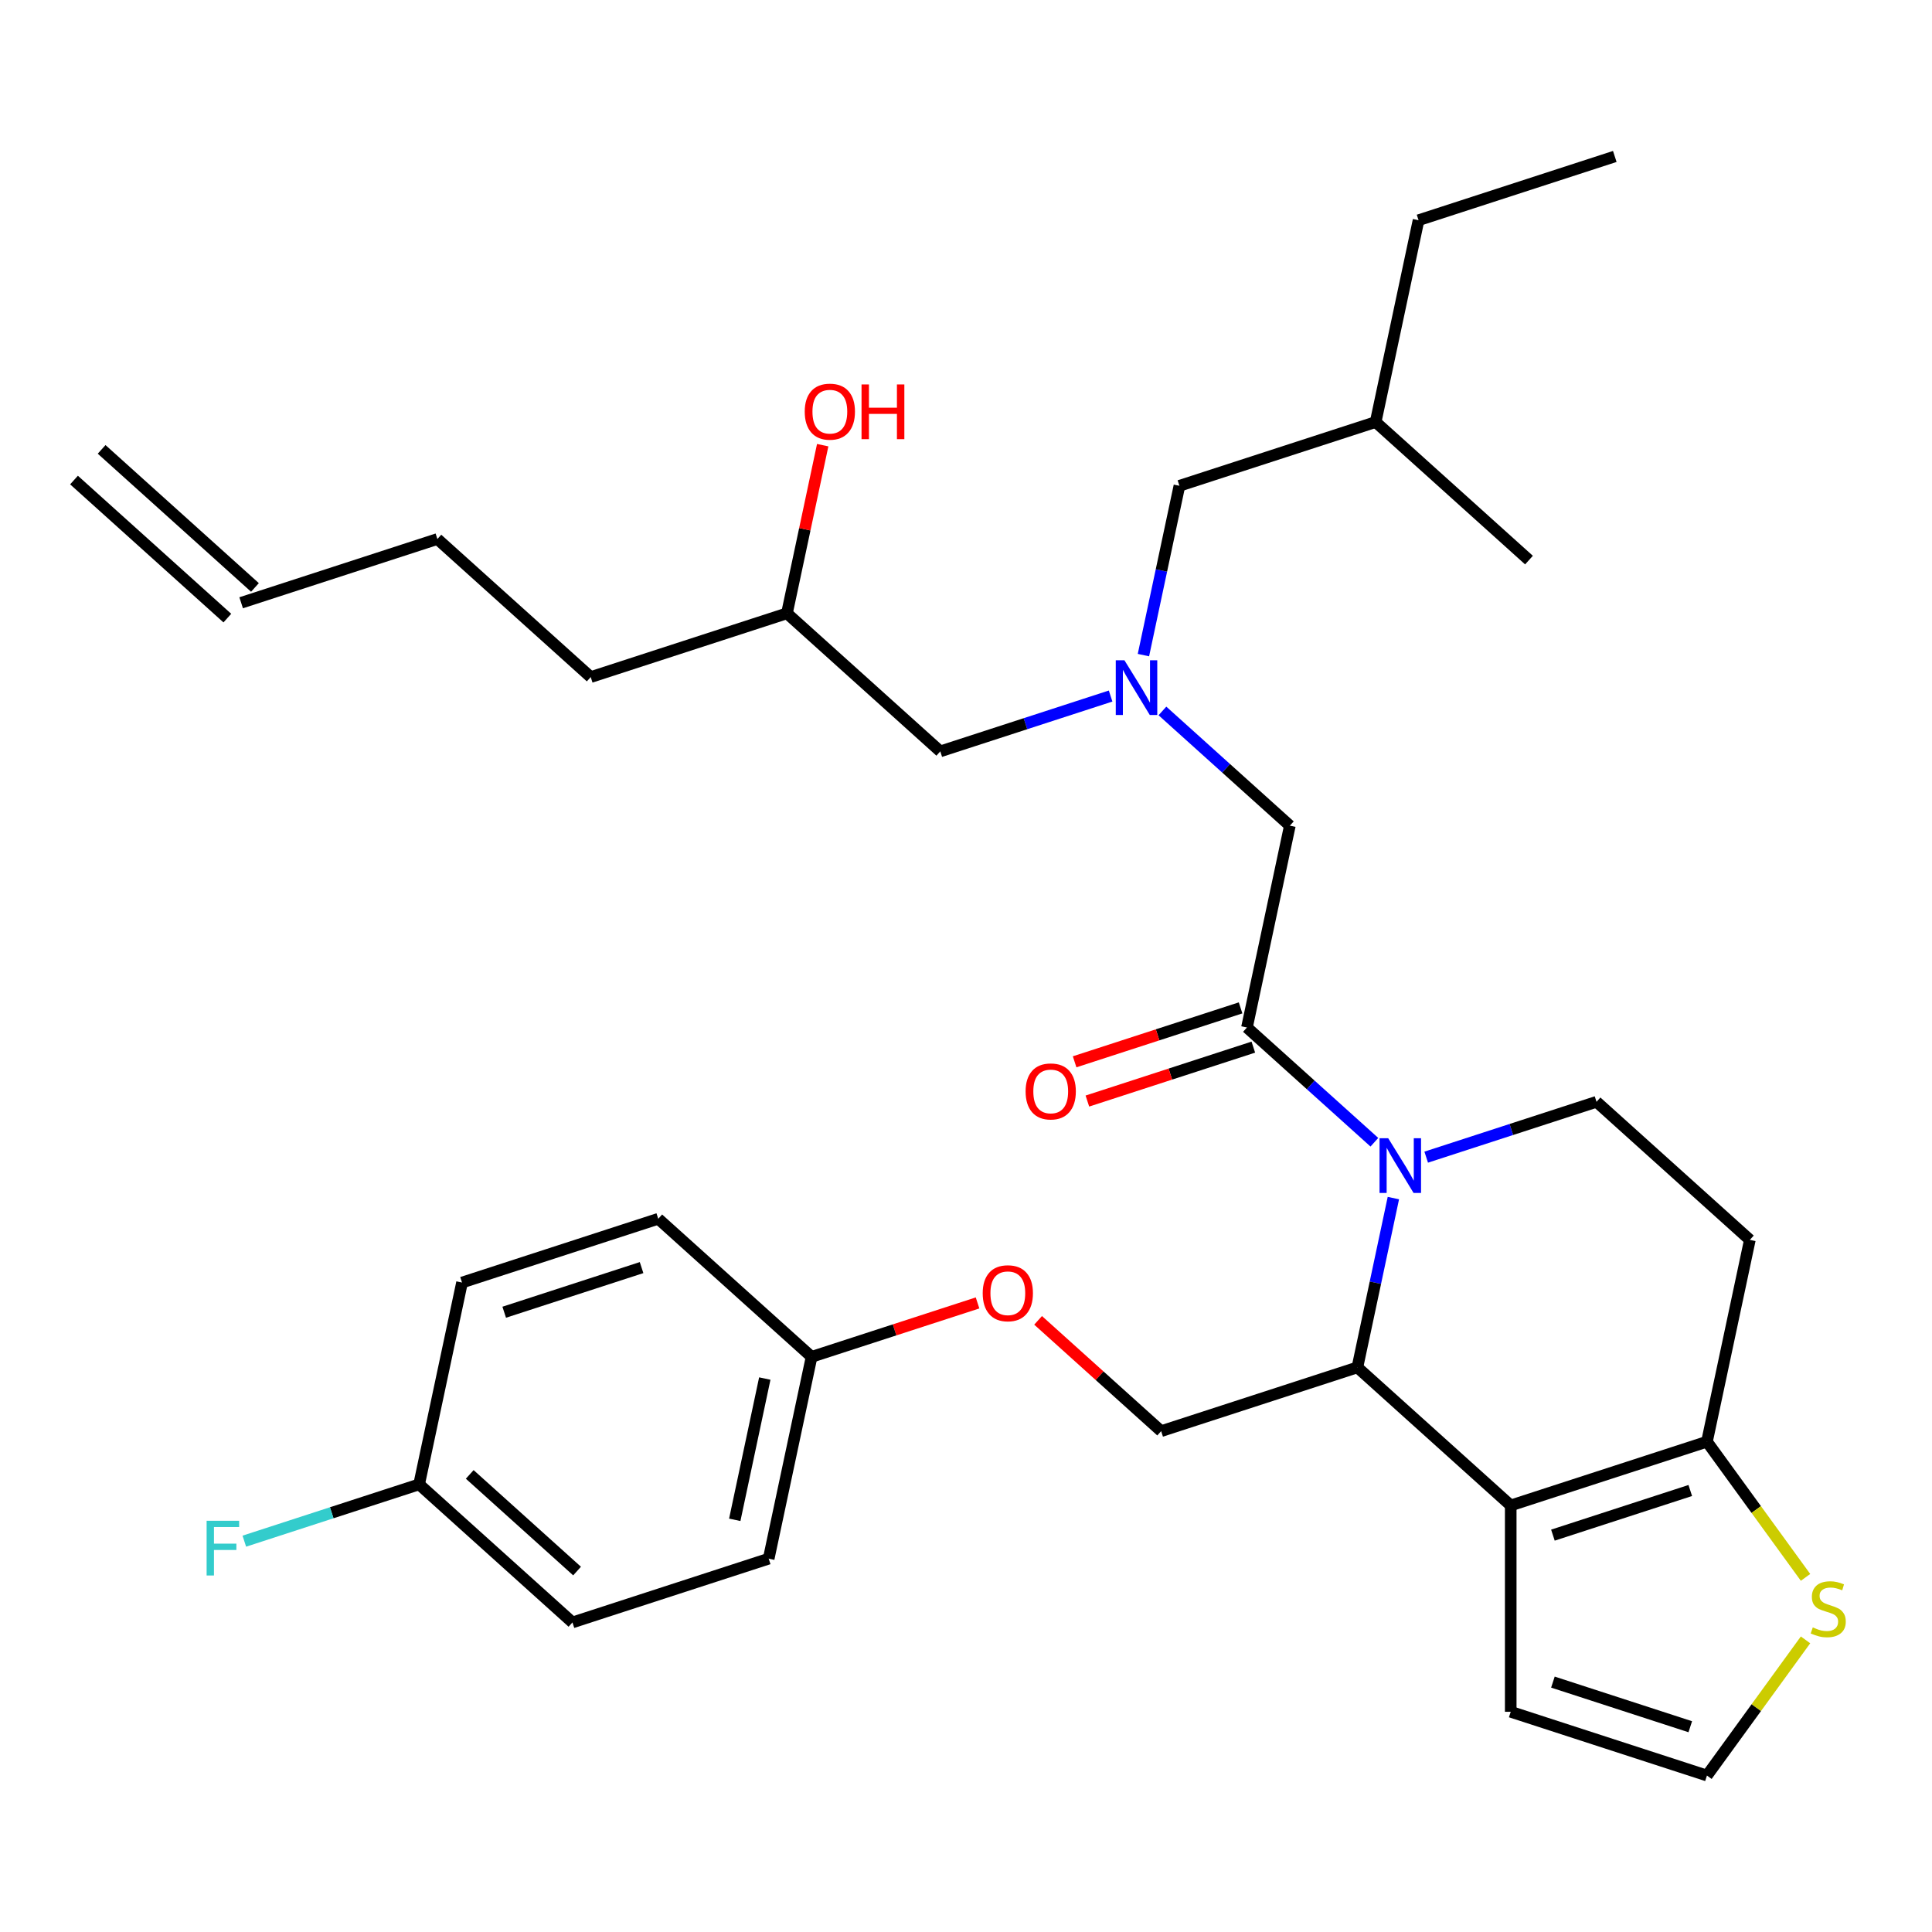 <?xml version='1.0' encoding='iso-8859-1'?>
<svg version='1.1' baseProfile='full'
              xmlns='http://www.w3.org/2000/svg'
                      xmlns:rdkit='http://www.rdkit.org/xml'
                      xmlns:xlink='http://www.w3.org/1999/xlink'
                  xml:space='preserve'
width='1000px' height='1000px' viewBox='0 0 1000 1000'>
<!-- END OF HEADER -->
<rect style='opacity:1.0;fill:#FFFFFF;stroke:none' width='1000' height='1000' x='0' y='0'> </rect>
<path class='bond-0' d='M 591.838,339.081 L 601.151,295.265' style='fill:none;fill-rule:evenodd;stroke:#0000FF;stroke-width:6px;stroke-linecap:butt;stroke-linejoin:miter;stroke-opacity:1' />
<path class='bond-0' d='M 601.151,295.265 L 610.465,251.448' style='fill:none;fill-rule:evenodd;stroke:#000000;stroke-width:6px;stroke-linecap:butt;stroke-linejoin:miter;stroke-opacity:1' />
<path class='bond-1' d='M 574.85,360.268 L 530.771,374.591' style='fill:none;fill-rule:evenodd;stroke:#0000FF;stroke-width:6px;stroke-linecap:butt;stroke-linejoin:miter;stroke-opacity:1' />
<path class='bond-1' d='M 530.771,374.591 L 486.691,388.913' style='fill:none;fill-rule:evenodd;stroke:#000000;stroke-width:6px;stroke-linecap:butt;stroke-linejoin:miter;stroke-opacity:1' />
<path class='bond-2' d='M 601.67,367.985 L 634.648,397.679' style='fill:none;fill-rule:evenodd;stroke:#0000FF;stroke-width:6px;stroke-linecap:butt;stroke-linejoin:miter;stroke-opacity:1' />
<path class='bond-2' d='M 634.648,397.679 L 667.626,427.372' style='fill:none;fill-rule:evenodd;stroke:#000000;stroke-width:6px;stroke-linecap:butt;stroke-linejoin:miter;stroke-opacity:1' />
<path class='bond-3' d='M 486.691,388.913 L 407.325,317.452' style='fill:none;fill-rule:evenodd;stroke:#000000;stroke-width:6px;stroke-linecap:butt;stroke-linejoin:miter;stroke-opacity:1' />
<path class='bond-4' d='M 407.325,317.452 L 416.575,273.936' style='fill:none;fill-rule:evenodd;stroke:#000000;stroke-width:6px;stroke-linecap:butt;stroke-linejoin:miter;stroke-opacity:1' />
<path class='bond-4' d='M 416.575,273.936 L 425.825,230.419' style='fill:none;fill-rule:evenodd;stroke:#FF0000;stroke-width:6px;stroke-linecap:butt;stroke-linejoin:miter;stroke-opacity:1' />
<path class='bond-5' d='M 407.325,317.452 L 305.755,350.454' style='fill:none;fill-rule:evenodd;stroke:#000000;stroke-width:6px;stroke-linecap:butt;stroke-linejoin:miter;stroke-opacity:1' />
<path class='bond-6' d='M 305.755,350.454 L 226.39,278.993' style='fill:none;fill-rule:evenodd;stroke:#000000;stroke-width:6px;stroke-linecap:butt;stroke-linejoin:miter;stroke-opacity:1' />
<path class='bond-7' d='M 226.39,278.993 L 124.82,311.995' style='fill:none;fill-rule:evenodd;stroke:#000000;stroke-width:6px;stroke-linecap:butt;stroke-linejoin:miter;stroke-opacity:1' />
<path class='bond-8' d='M 131.966,304.059 L 52.601,232.598' style='fill:none;fill-rule:evenodd;stroke:#000000;stroke-width:6px;stroke-linecap:butt;stroke-linejoin:miter;stroke-opacity:1' />
<path class='bond-8' d='M 117.674,319.932 L 38.308,248.471' style='fill:none;fill-rule:evenodd;stroke:#000000;stroke-width:6px;stroke-linecap:butt;stroke-linejoin:miter;stroke-opacity:1' />
<path class='bond-9' d='M 610.465,251.448 L 712.034,218.446' style='fill:none;fill-rule:evenodd;stroke:#000000;stroke-width:6px;stroke-linecap:butt;stroke-linejoin:miter;stroke-opacity:1' />
<path class='bond-10' d='M 712.034,218.446 L 791.4,289.907' style='fill:none;fill-rule:evenodd;stroke:#000000;stroke-width:6px;stroke-linecap:butt;stroke-linejoin:miter;stroke-opacity:1' />
<path class='bond-11' d='M 712.034,218.446 L 734.239,113.983' style='fill:none;fill-rule:evenodd;stroke:#000000;stroke-width:6px;stroke-linecap:butt;stroke-linejoin:miter;stroke-opacity:1' />
<path class='bond-12' d='M 721.21,620.126 L 711.896,663.943' style='fill:none;fill-rule:evenodd;stroke:#0000FF;stroke-width:6px;stroke-linecap:butt;stroke-linejoin:miter;stroke-opacity:1' />
<path class='bond-12' d='M 711.896,663.943 L 702.583,707.759' style='fill:none;fill-rule:evenodd;stroke:#000000;stroke-width:6px;stroke-linecap:butt;stroke-linejoin:miter;stroke-opacity:1' />
<path class='bond-13' d='M 711.377,591.222 L 678.399,561.528' style='fill:none;fill-rule:evenodd;stroke:#0000FF;stroke-width:6px;stroke-linecap:butt;stroke-linejoin:miter;stroke-opacity:1' />
<path class='bond-13' d='M 678.399,561.528 L 645.422,531.835' style='fill:none;fill-rule:evenodd;stroke:#000000;stroke-width:6px;stroke-linecap:butt;stroke-linejoin:miter;stroke-opacity:1' />
<path class='bond-14' d='M 738.197,598.939 L 782.277,584.617' style='fill:none;fill-rule:evenodd;stroke:#0000FF;stroke-width:6px;stroke-linecap:butt;stroke-linejoin:miter;stroke-opacity:1' />
<path class='bond-14' d='M 782.277,584.617 L 826.357,570.294' style='fill:none;fill-rule:evenodd;stroke:#000000;stroke-width:6px;stroke-linecap:butt;stroke-linejoin:miter;stroke-opacity:1' />
<path class='bond-15' d='M 642.121,521.678 L 599.171,535.633' style='fill:none;fill-rule:evenodd;stroke:#000000;stroke-width:6px;stroke-linecap:butt;stroke-linejoin:miter;stroke-opacity:1' />
<path class='bond-15' d='M 599.171,535.633 L 556.221,549.589' style='fill:none;fill-rule:evenodd;stroke:#FF0000;stroke-width:6px;stroke-linecap:butt;stroke-linejoin:miter;stroke-opacity:1' />
<path class='bond-15' d='M 648.722,541.992 L 605.772,555.947' style='fill:none;fill-rule:evenodd;stroke:#000000;stroke-width:6px;stroke-linecap:butt;stroke-linejoin:miter;stroke-opacity:1' />
<path class='bond-15' d='M 605.772,555.947 L 562.822,569.903' style='fill:none;fill-rule:evenodd;stroke:#FF0000;stroke-width:6px;stroke-linecap:butt;stroke-linejoin:miter;stroke-opacity:1' />
<path class='bond-16' d='M 645.422,531.835 L 667.626,427.372' style='fill:none;fill-rule:evenodd;stroke:#000000;stroke-width:6px;stroke-linecap:butt;stroke-linejoin:miter;stroke-opacity:1' />
<path class='bond-17' d='M 702.583,707.759 L 781.948,779.22' style='fill:none;fill-rule:evenodd;stroke:#000000;stroke-width:6px;stroke-linecap:butt;stroke-linejoin:miter;stroke-opacity:1' />
<path class='bond-18' d='M 702.583,707.759 L 601.013,740.761' style='fill:none;fill-rule:evenodd;stroke:#000000;stroke-width:6px;stroke-linecap:butt;stroke-linejoin:miter;stroke-opacity:1' />
<path class='bond-19' d='M 826.357,570.294 L 905.722,641.755' style='fill:none;fill-rule:evenodd;stroke:#000000;stroke-width:6px;stroke-linecap:butt;stroke-linejoin:miter;stroke-opacity:1' />
<path class='bond-20' d='M 905.722,641.755 L 883.518,746.218' style='fill:none;fill-rule:evenodd;stroke:#000000;stroke-width:6px;stroke-linecap:butt;stroke-linejoin:miter;stroke-opacity:1' />
<path class='bond-21' d='M 781.948,779.22 L 883.518,746.218' style='fill:none;fill-rule:evenodd;stroke:#000000;stroke-width:6px;stroke-linecap:butt;stroke-linejoin:miter;stroke-opacity:1' />
<path class='bond-21' d='M 803.784,794.584 L 874.883,771.482' style='fill:none;fill-rule:evenodd;stroke:#000000;stroke-width:6px;stroke-linecap:butt;stroke-linejoin:miter;stroke-opacity:1' />
<path class='bond-22' d='M 781.948,779.22 L 781.948,886.017' style='fill:none;fill-rule:evenodd;stroke:#000000;stroke-width:6px;stroke-linecap:butt;stroke-linejoin:miter;stroke-opacity:1' />
<path class='bond-23' d='M 883.518,746.218 L 909.03,781.332' style='fill:none;fill-rule:evenodd;stroke:#000000;stroke-width:6px;stroke-linecap:butt;stroke-linejoin:miter;stroke-opacity:1' />
<path class='bond-23' d='M 909.03,781.332 L 934.542,816.446' style='fill:none;fill-rule:evenodd;stroke:#CCCC00;stroke-width:6px;stroke-linecap:butt;stroke-linejoin:miter;stroke-opacity:1' />
<path class='bond-24' d='M 934.542,848.791 L 909.03,883.905' style='fill:none;fill-rule:evenodd;stroke:#CCCC00;stroke-width:6px;stroke-linecap:butt;stroke-linejoin:miter;stroke-opacity:1' />
<path class='bond-24' d='M 909.03,883.905 L 883.518,919.019' style='fill:none;fill-rule:evenodd;stroke:#000000;stroke-width:6px;stroke-linecap:butt;stroke-linejoin:miter;stroke-opacity:1' />
<path class='bond-25' d='M 883.518,919.019 L 781.948,886.017' style='fill:none;fill-rule:evenodd;stroke:#000000;stroke-width:6px;stroke-linecap:butt;stroke-linejoin:miter;stroke-opacity:1' />
<path class='bond-25' d='M 874.883,893.755 L 803.784,870.653' style='fill:none;fill-rule:evenodd;stroke:#000000;stroke-width:6px;stroke-linecap:butt;stroke-linejoin:miter;stroke-opacity:1' />
<path class='bond-26' d='M 296.304,839.767 L 216.938,768.306' style='fill:none;fill-rule:evenodd;stroke:#000000;stroke-width:6px;stroke-linecap:butt;stroke-linejoin:miter;stroke-opacity:1' />
<path class='bond-26' d='M 298.691,813.175 L 243.135,763.152' style='fill:none;fill-rule:evenodd;stroke:#000000;stroke-width:6px;stroke-linecap:butt;stroke-linejoin:miter;stroke-opacity:1' />
<path class='bond-27' d='M 296.304,839.767 L 397.873,806.765' style='fill:none;fill-rule:evenodd;stroke:#000000;stroke-width:6px;stroke-linecap:butt;stroke-linejoin:miter;stroke-opacity:1' />
<path class='bond-28' d='M 537.317,683.409 L 569.165,712.085' style='fill:none;fill-rule:evenodd;stroke:#FF0000;stroke-width:6px;stroke-linecap:butt;stroke-linejoin:miter;stroke-opacity:1' />
<path class='bond-28' d='M 569.165,712.085 L 601.013,740.761' style='fill:none;fill-rule:evenodd;stroke:#000000;stroke-width:6px;stroke-linecap:butt;stroke-linejoin:miter;stroke-opacity:1' />
<path class='bond-29' d='M 505.978,674.392 L 463.028,688.347' style='fill:none;fill-rule:evenodd;stroke:#FF0000;stroke-width:6px;stroke-linecap:butt;stroke-linejoin:miter;stroke-opacity:1' />
<path class='bond-29' d='M 463.028,688.347 L 420.078,702.302' style='fill:none;fill-rule:evenodd;stroke:#000000;stroke-width:6px;stroke-linecap:butt;stroke-linejoin:miter;stroke-opacity:1' />
<path class='bond-30' d='M 216.938,768.306 L 239.142,663.843' style='fill:none;fill-rule:evenodd;stroke:#000000;stroke-width:6px;stroke-linecap:butt;stroke-linejoin:miter;stroke-opacity:1' />
<path class='bond-31' d='M 216.938,768.306 L 171.698,783.006' style='fill:none;fill-rule:evenodd;stroke:#000000;stroke-width:6px;stroke-linecap:butt;stroke-linejoin:miter;stroke-opacity:1' />
<path class='bond-31' d='M 171.698,783.006 L 126.458,797.705' style='fill:none;fill-rule:evenodd;stroke:#33CCCC;stroke-width:6px;stroke-linecap:butt;stroke-linejoin:miter;stroke-opacity:1' />
<path class='bond-32' d='M 239.142,663.843 L 340.712,630.841' style='fill:none;fill-rule:evenodd;stroke:#000000;stroke-width:6px;stroke-linecap:butt;stroke-linejoin:miter;stroke-opacity:1' />
<path class='bond-32' d='M 260.978,679.207 L 332.077,656.105' style='fill:none;fill-rule:evenodd;stroke:#000000;stroke-width:6px;stroke-linecap:butt;stroke-linejoin:miter;stroke-opacity:1' />
<path class='bond-33' d='M 340.712,630.841 L 420.078,702.302' style='fill:none;fill-rule:evenodd;stroke:#000000;stroke-width:6px;stroke-linecap:butt;stroke-linejoin:miter;stroke-opacity:1' />
<path class='bond-34' d='M 420.078,702.302 L 397.873,806.765' style='fill:none;fill-rule:evenodd;stroke:#000000;stroke-width:6px;stroke-linecap:butt;stroke-linejoin:miter;stroke-opacity:1' />
<path class='bond-34' d='M 395.854,713.531 L 380.311,786.655' style='fill:none;fill-rule:evenodd;stroke:#000000;stroke-width:6px;stroke-linecap:butt;stroke-linejoin:miter;stroke-opacity:1' />
<path class='bond-35' d='M 734.239,113.983 L 835.809,80.981' style='fill:none;fill-rule:evenodd;stroke:#000000;stroke-width:6px;stroke-linecap:butt;stroke-linejoin:miter;stroke-opacity:1' />
<path  class='atom-0' d='M 582 341.751
L 591.28 356.751
Q 592.2 358.231, 593.68 360.911
Q 595.16 363.591, 595.24 363.751
L 595.24 341.751
L 599 341.751
L 599 370.071
L 595.12 370.071
L 585.16 353.671
Q 584 351.751, 582.76 349.551
Q 581.56 347.351, 581.2 346.671
L 581.2 370.071
L 577.52 370.071
L 577.52 341.751
L 582 341.751
' fill='#0000FF'/>
<path  class='atom-4' d='M 416.529 213.069
Q 416.529 206.269, 419.889 202.469
Q 423.249 198.669, 429.529 198.669
Q 435.809 198.669, 439.169 202.469
Q 442.529 206.269, 442.529 213.069
Q 442.529 219.949, 439.129 223.869
Q 435.729 227.749, 429.529 227.749
Q 423.289 227.749, 419.889 223.869
Q 416.529 219.989, 416.529 213.069
M 429.529 224.549
Q 433.849 224.549, 436.169 221.669
Q 438.529 218.749, 438.529 213.069
Q 438.529 207.509, 436.169 204.709
Q 433.849 201.869, 429.529 201.869
Q 425.209 201.869, 422.849 204.669
Q 420.529 207.469, 420.529 213.069
Q 420.529 218.789, 422.849 221.669
Q 425.209 224.549, 429.529 224.549
' fill='#FF0000'/>
<path  class='atom-4' d='M 445.929 198.989
L 449.769 198.989
L 449.769 211.029
L 464.249 211.029
L 464.249 198.989
L 468.089 198.989
L 468.089 227.309
L 464.249 227.309
L 464.249 214.229
L 449.769 214.229
L 449.769 227.309
L 445.929 227.309
L 445.929 198.989
' fill='#FF0000'/>
<path  class='atom-9' d='M 718.527 589.136
L 727.807 604.136
Q 728.727 605.616, 730.207 608.296
Q 731.687 610.976, 731.767 611.136
L 731.767 589.136
L 735.527 589.136
L 735.527 617.456
L 731.647 617.456
L 721.687 601.056
Q 720.527 599.136, 719.287 596.936
Q 718.087 594.736, 717.727 594.056
L 717.727 617.456
L 714.047 617.456
L 714.047 589.136
L 718.527 589.136
' fill='#0000FF'/>
<path  class='atom-11' d='M 530.852 564.917
Q 530.852 558.117, 534.212 554.317
Q 537.572 550.517, 543.852 550.517
Q 550.132 550.517, 553.492 554.317
Q 556.852 558.117, 556.852 564.917
Q 556.852 571.797, 553.452 575.717
Q 550.052 579.597, 543.852 579.597
Q 537.612 579.597, 534.212 575.717
Q 530.852 571.837, 530.852 564.917
M 543.852 576.397
Q 548.172 576.397, 550.492 573.517
Q 552.852 570.597, 552.852 564.917
Q 552.852 559.357, 550.492 556.557
Q 548.172 553.717, 543.852 553.717
Q 539.532 553.717, 537.172 556.517
Q 534.852 559.317, 534.852 564.917
Q 534.852 570.637, 537.172 573.517
Q 539.532 576.397, 543.852 576.397
' fill='#FF0000'/>
<path  class='atom-18' d='M 938.292 842.339
Q 938.612 842.459, 939.932 843.019
Q 941.252 843.579, 942.692 843.939
Q 944.172 844.259, 945.612 844.259
Q 948.292 844.259, 949.852 842.979
Q 951.412 841.659, 951.412 839.379
Q 951.412 837.819, 950.612 836.859
Q 949.852 835.899, 948.652 835.379
Q 947.452 834.859, 945.452 834.259
Q 942.932 833.499, 941.412 832.779
Q 939.932 832.059, 938.852 830.539
Q 937.812 829.019, 937.812 826.459
Q 937.812 822.899, 940.212 820.699
Q 942.652 818.499, 947.452 818.499
Q 950.732 818.499, 954.452 820.059
L 953.532 823.139
Q 950.132 821.739, 947.572 821.739
Q 944.812 821.739, 943.292 822.899
Q 941.772 824.019, 941.812 825.979
Q 941.812 827.499, 942.572 828.419
Q 943.372 829.339, 944.492 829.859
Q 945.652 830.379, 947.572 830.979
Q 950.132 831.779, 951.652 832.579
Q 953.172 833.379, 954.252 835.019
Q 955.372 836.619, 955.372 839.379
Q 955.372 843.299, 952.732 845.419
Q 950.132 847.499, 945.772 847.499
Q 943.252 847.499, 941.332 846.939
Q 939.452 846.419, 937.212 845.499
L 938.292 842.339
' fill='#CCCC00'/>
<path  class='atom-22' d='M 508.647 669.38
Q 508.647 662.58, 512.007 658.78
Q 515.367 654.98, 521.647 654.98
Q 527.927 654.98, 531.287 658.78
Q 534.647 662.58, 534.647 669.38
Q 534.647 676.26, 531.247 680.18
Q 527.847 684.06, 521.647 684.06
Q 515.407 684.06, 512.007 680.18
Q 508.647 676.3, 508.647 669.38
M 521.647 680.86
Q 525.967 680.86, 528.287 677.98
Q 530.647 675.06, 530.647 669.38
Q 530.647 663.82, 528.287 661.02
Q 525.967 658.18, 521.647 658.18
Q 517.327 658.18, 514.967 660.98
Q 512.647 663.78, 512.647 669.38
Q 512.647 675.1, 514.967 677.98
Q 517.327 680.86, 521.647 680.86
' fill='#FF0000'/>
<path  class='atom-29' d='M 106.948 787.148
L 123.788 787.148
L 123.788 790.388
L 110.748 790.388
L 110.748 798.988
L 122.348 798.988
L 122.348 802.268
L 110.748 802.268
L 110.748 815.468
L 106.948 815.468
L 106.948 787.148
' fill='#33CCCC'/>
</svg>
